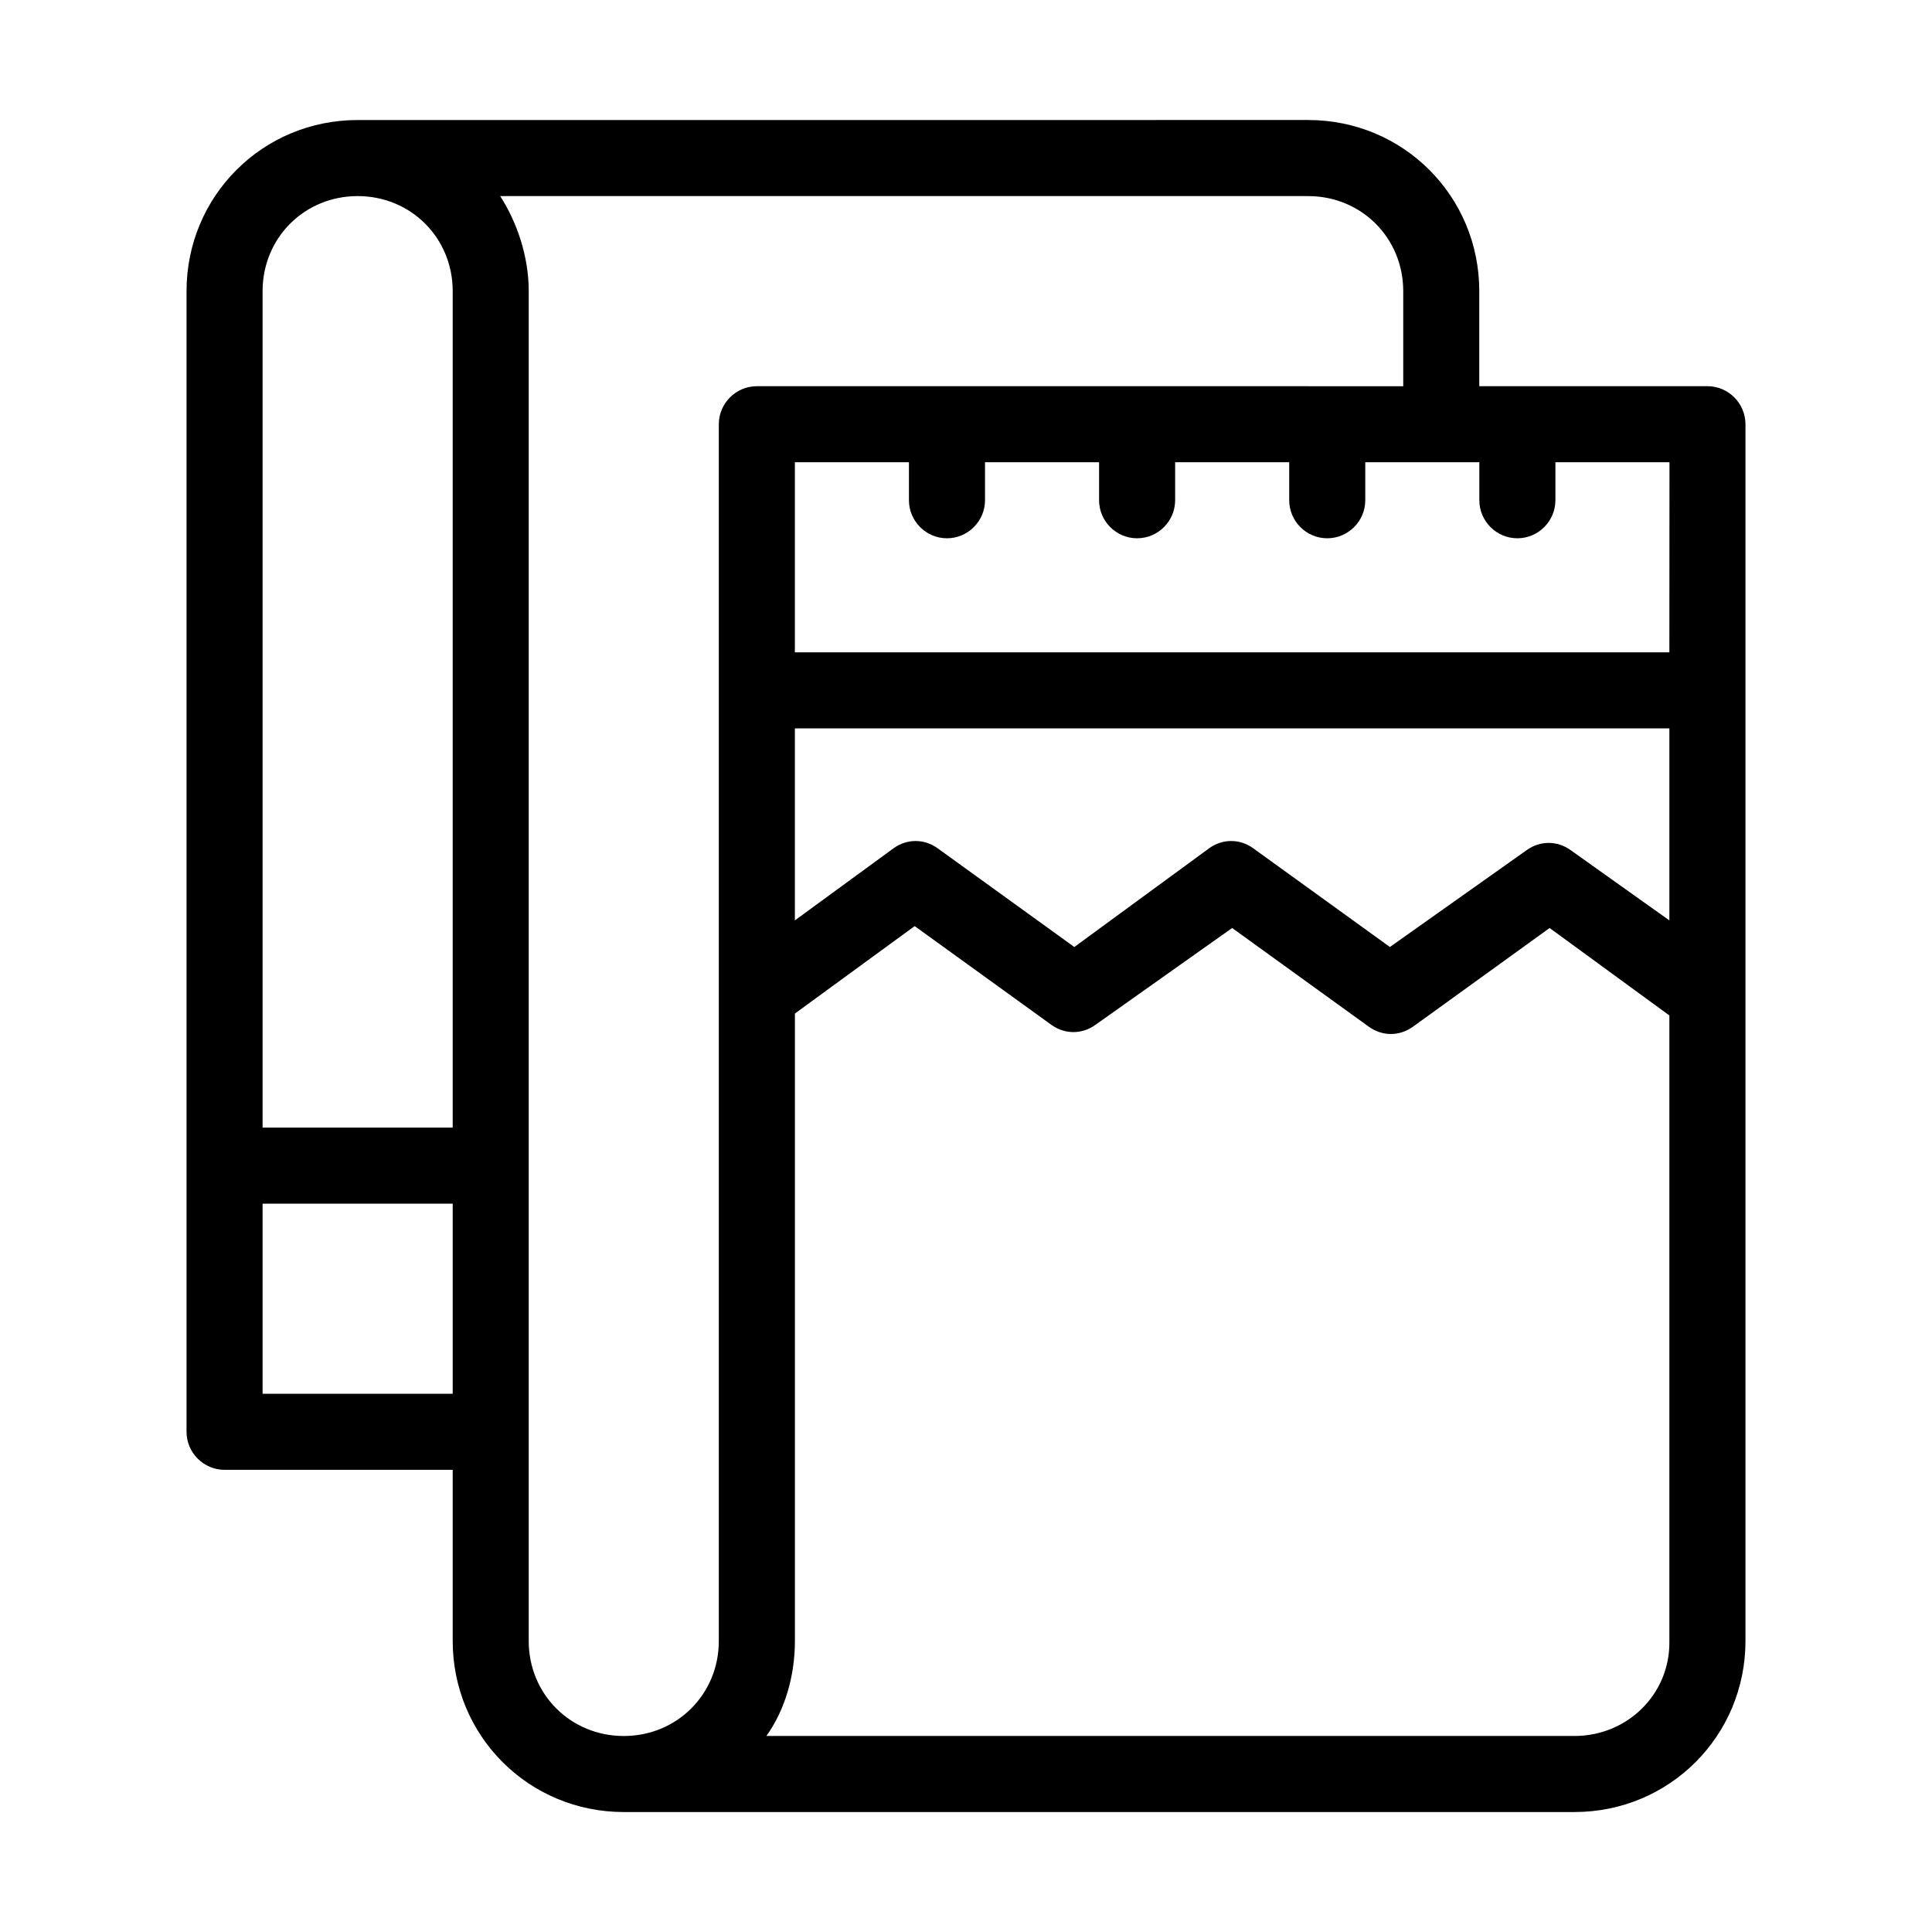 <?xml version="1.0" encoding="UTF-8"?>
<!-- Uploaded to: ICON Repo, www.svgrepo.com, Generator: ICON Repo Mixer Tools -->
<svg fill="#000000" width="800px" height="800px" version="1.1" viewBox="144 144 512 512" xmlns="http://www.w3.org/2000/svg">
 <path d="m596.48 246.34h-60.457v-25.191c0-25.191-20.152-45.344-45.344-45.344l-251.9 0.004c-25.191 0-45.344 20.152-45.344 45.344v302.29c0 5.543 4.535 10.078 10.078 10.078h60.457v45.344c0 25.191 20.152 45.344 45.344 45.344h251.91c25.191 0 45.344-20.152 45.344-45.344v-322.44c-0.008-5.547-4.539-10.082-10.082-10.082zm-241.83 90.688h231.75v50.883l-26.199-18.641c-3.527-2.519-8.062-2.519-11.586 0l-36.277 25.695-36.273-26.199c-3.527-2.519-8.062-2.519-11.586 0l-35.773 26.199-36.273-26.199c-3.527-2.519-8.062-2.519-11.586 0l-26.199 19.145zm231.75-20.152h-231.75v-50.383h30.23v10.078c0 5.543 4.535 10.078 10.078 10.078 5.543 0 10.078-4.535 10.078-10.078v-10.078h30.23v10.078c0 5.543 4.535 10.078 10.078 10.078 5.543 0 10.078-4.535 10.078-10.078v-10.078h30.23v10.078c0 5.543 4.535 10.078 10.078 10.078s10.078-4.535 10.078-10.078v-10.078h30.23v10.078c0 5.543 4.535 10.078 10.078 10.078s10.078-4.535 10.078-10.078v-10.078h30.23zm-347.62-120.91c14.105 0 25.191 11.082 25.191 25.191v221.68h-50.383v-221.68c0-14.109 11.082-25.191 25.191-25.191zm-25.191 317.4v-50.383h50.383v50.383zm70.531 65.496v-357.7c0-9.07-3.023-18.137-7.559-25.191h214.12c14.105 0 25.191 11.082 25.191 25.191v25.191l-171.3-0.004c-5.543 0-10.078 4.535-10.078 10.078v322.44c0 14.105-11.082 25.191-25.191 25.191-14.102 0-25.188-11.086-25.188-25.191zm277.1 25.191h-214.12c5.039-7.055 7.559-16.121 7.559-25.191v-166.26l31.738-23.176 36.273 26.199c3.527 2.519 8.062 2.519 11.586 0l36.277-25.695 36.273 26.199c3.527 2.519 8.062 2.519 11.586 0l36.273-26.199 31.738 23.176v166.26c0.004 13.602-11.078 24.688-25.184 24.688z"/>
</svg>